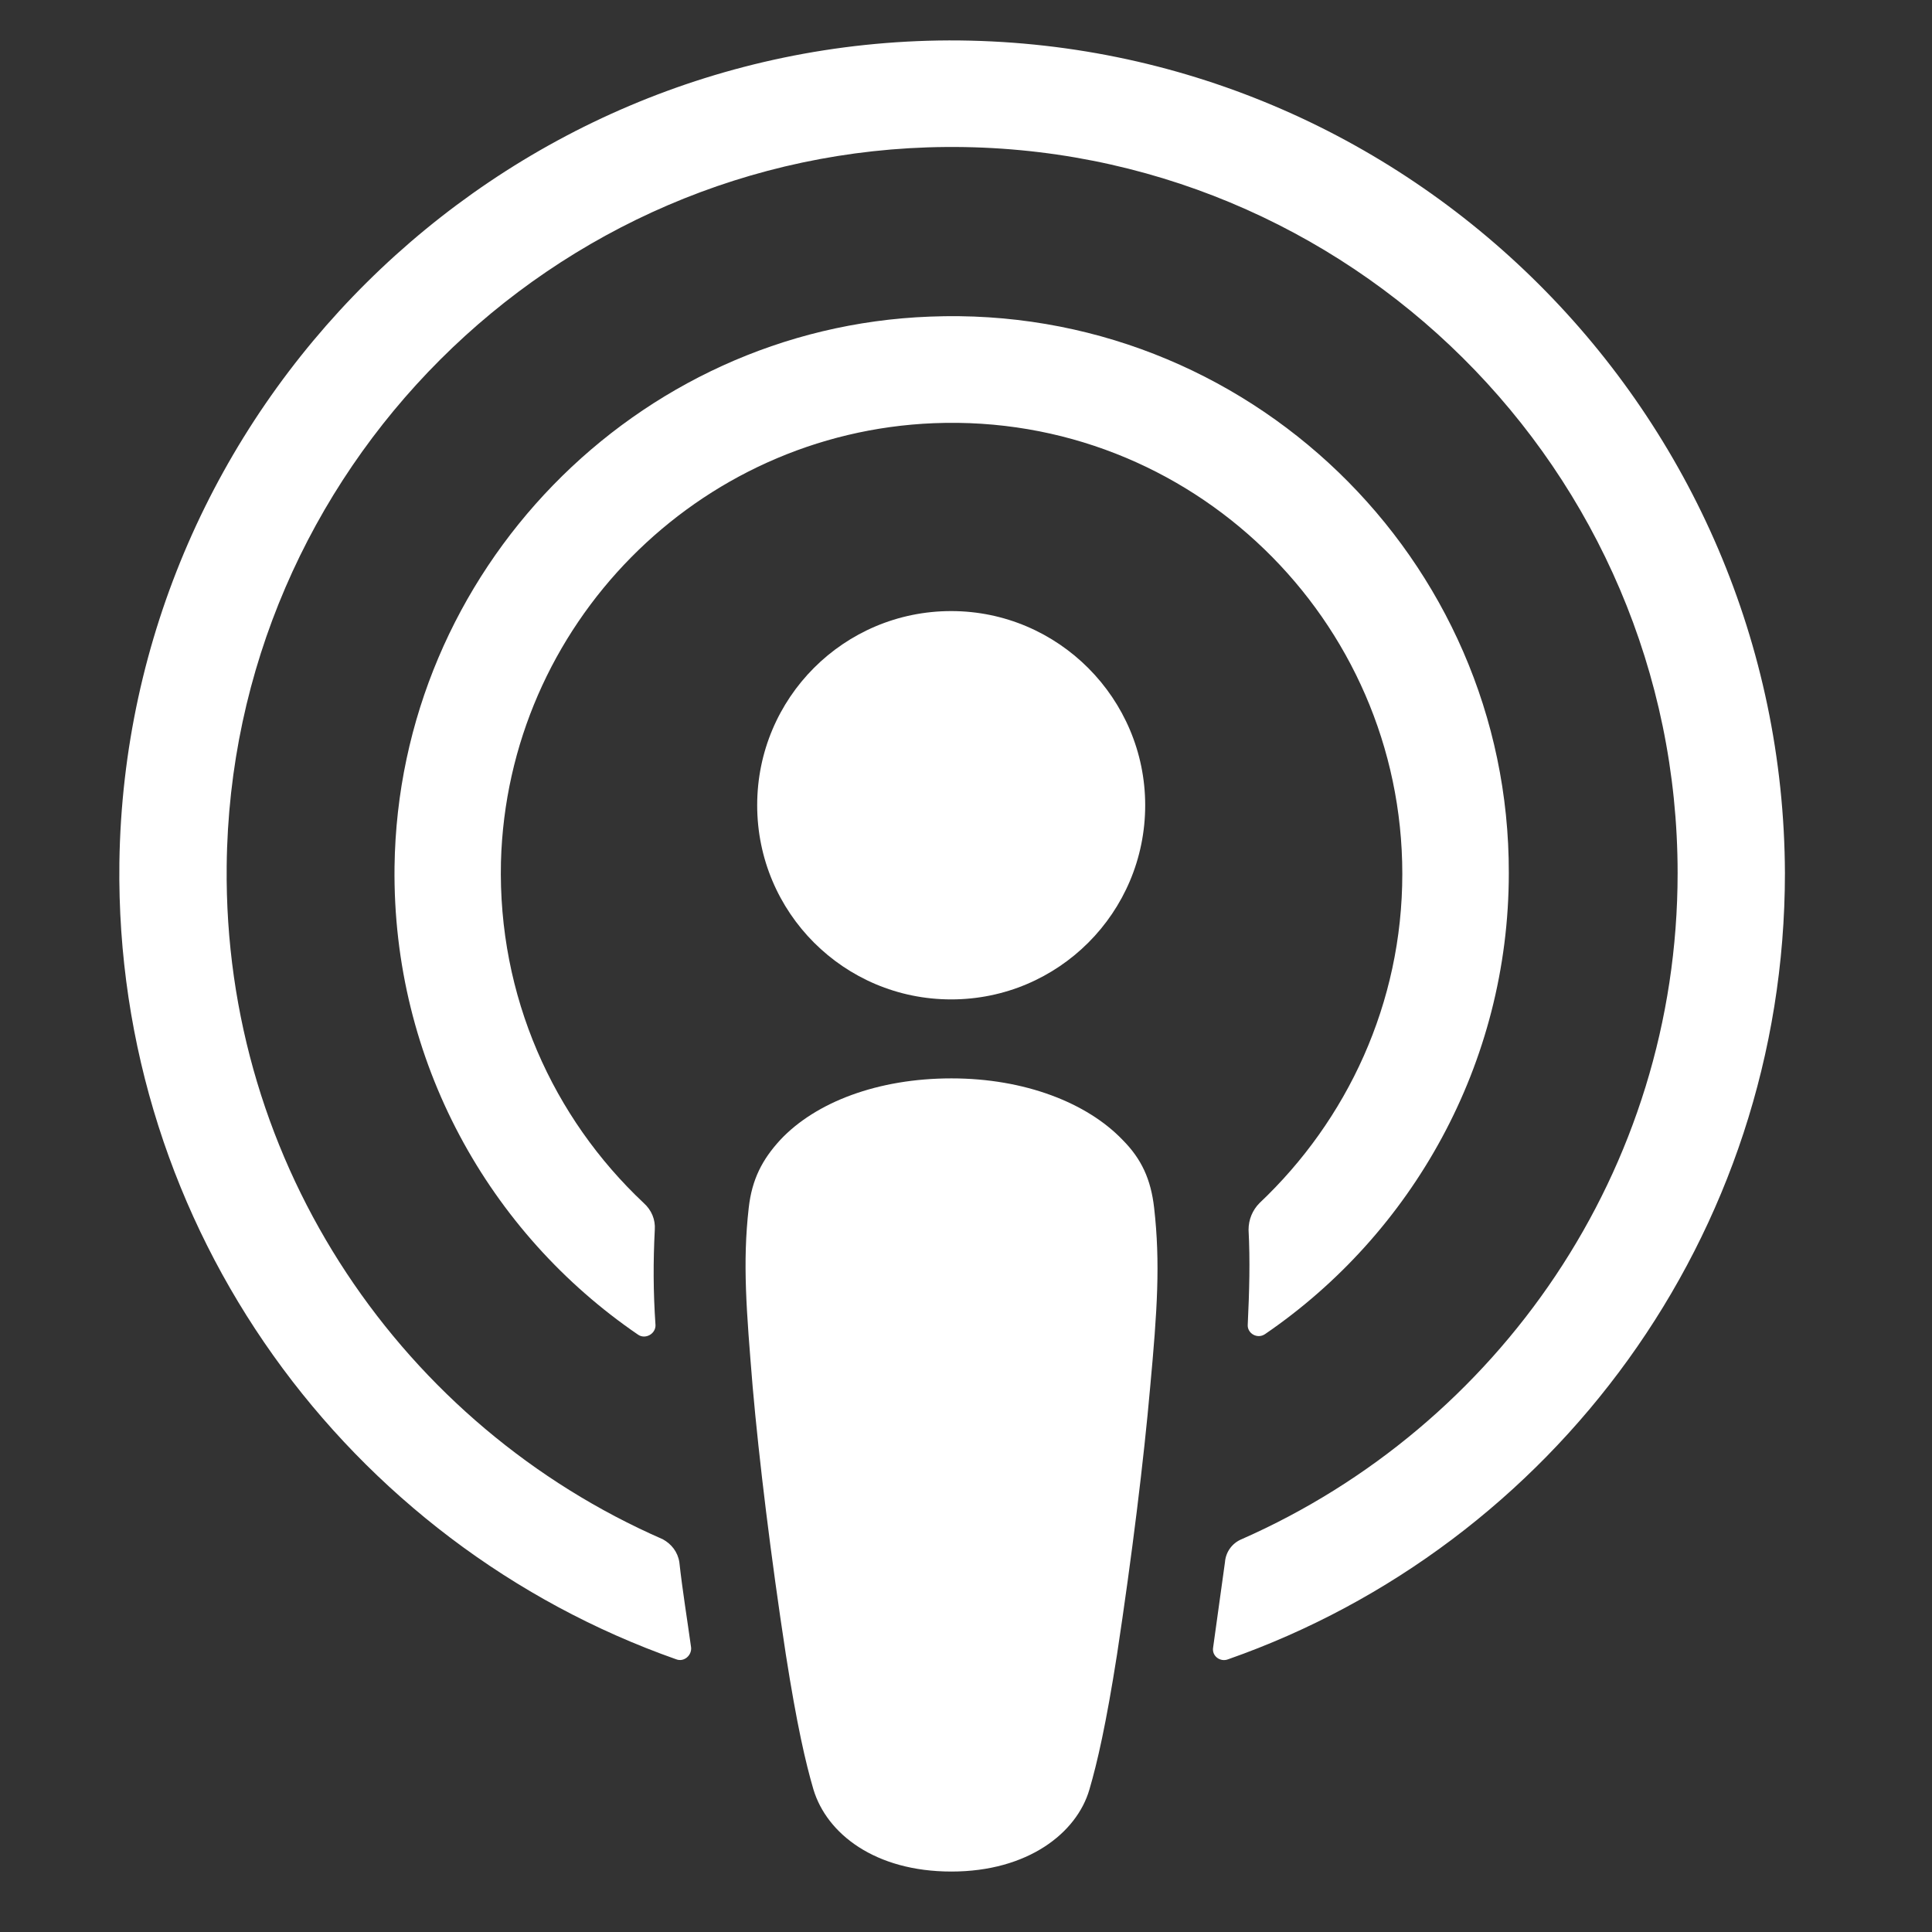 <svg width="24" height="24" viewBox="0 0 24 24" fill="none" xmlns="http://www.w3.org/2000/svg">
<rect x="0" y="0" width="24" height="24" fill="#333333" stroke="none"/>
<path d="M14.337 15.004C14.297 14.65 14.18 14.396 13.945 14.16C13.504 13.7 12.73 13.396 11.819 13.396C10.908 13.396 10.134 13.69 9.693 14.16C9.468 14.405 9.341 14.65 9.301 15.004C9.223 15.69 9.272 16.278 9.35 17.229C9.429 18.131 9.576 19.337 9.762 20.553C9.899 21.426 10.007 21.896 10.105 22.23C10.271 22.779 10.869 23.249 11.819 23.249C12.769 23.249 13.377 22.769 13.533 22.23C13.631 21.896 13.739 21.426 13.876 20.553C14.062 19.327 14.209 18.131 14.288 17.229C14.376 16.278 14.415 15.69 14.337 15.004Z" fill="#ffffff"/>
<path d="M14.226 10.003C14.226 11.336 13.148 12.415 11.816 12.415C10.484 12.415 9.406 11.336 9.406 10.003C9.406 8.669 10.484 7.591 11.816 7.591C13.148 7.591 14.226 8.679 14.226 10.003Z" fill="#ffffff"/>
<path d="M11.789 0.502C6.166 0.522 1.562 5.091 1.483 10.719C1.425 15.278 4.334 19.18 8.399 20.612C8.497 20.651 8.595 20.563 8.585 20.465C8.536 20.111 8.478 19.759 8.439 19.406C8.419 19.278 8.341 19.18 8.233 19.121C5.02 17.719 2.776 14.493 2.816 10.758C2.865 5.855 6.861 1.865 11.75 1.826C16.755 1.786 20.84 5.846 20.84 10.846C20.84 14.542 18.607 17.719 15.423 19.121C15.306 19.17 15.227 19.278 15.217 19.406C15.168 19.759 15.12 20.111 15.07 20.465C15.051 20.572 15.159 20.651 15.257 20.612C19.283 19.2 22.173 15.356 22.173 10.846C22.153 5.14 17.5 0.492 11.789 0.502Z" fill="#ffffff"/>
<path d="M11.552 3.933C7.889 4.071 4.95 7.1 4.901 10.767C4.872 13.179 6.076 15.317 7.928 16.581C8.016 16.64 8.143 16.572 8.143 16.464C8.114 16.042 8.114 15.67 8.134 15.277C8.143 15.15 8.094 15.032 7.996 14.944C6.87 13.885 6.184 12.375 6.223 10.708C6.302 7.767 8.663 5.375 11.601 5.257C14.795 5.13 17.42 7.698 17.42 10.855C17.42 12.463 16.735 13.915 15.647 14.944C15.559 15.032 15.51 15.15 15.51 15.277C15.53 15.66 15.52 16.032 15.5 16.454C15.491 16.562 15.618 16.64 15.716 16.572C17.538 15.326 18.743 13.219 18.743 10.846C18.753 6.943 15.491 3.776 11.552 3.933Z" fill="#ffffff"/>
</svg>

